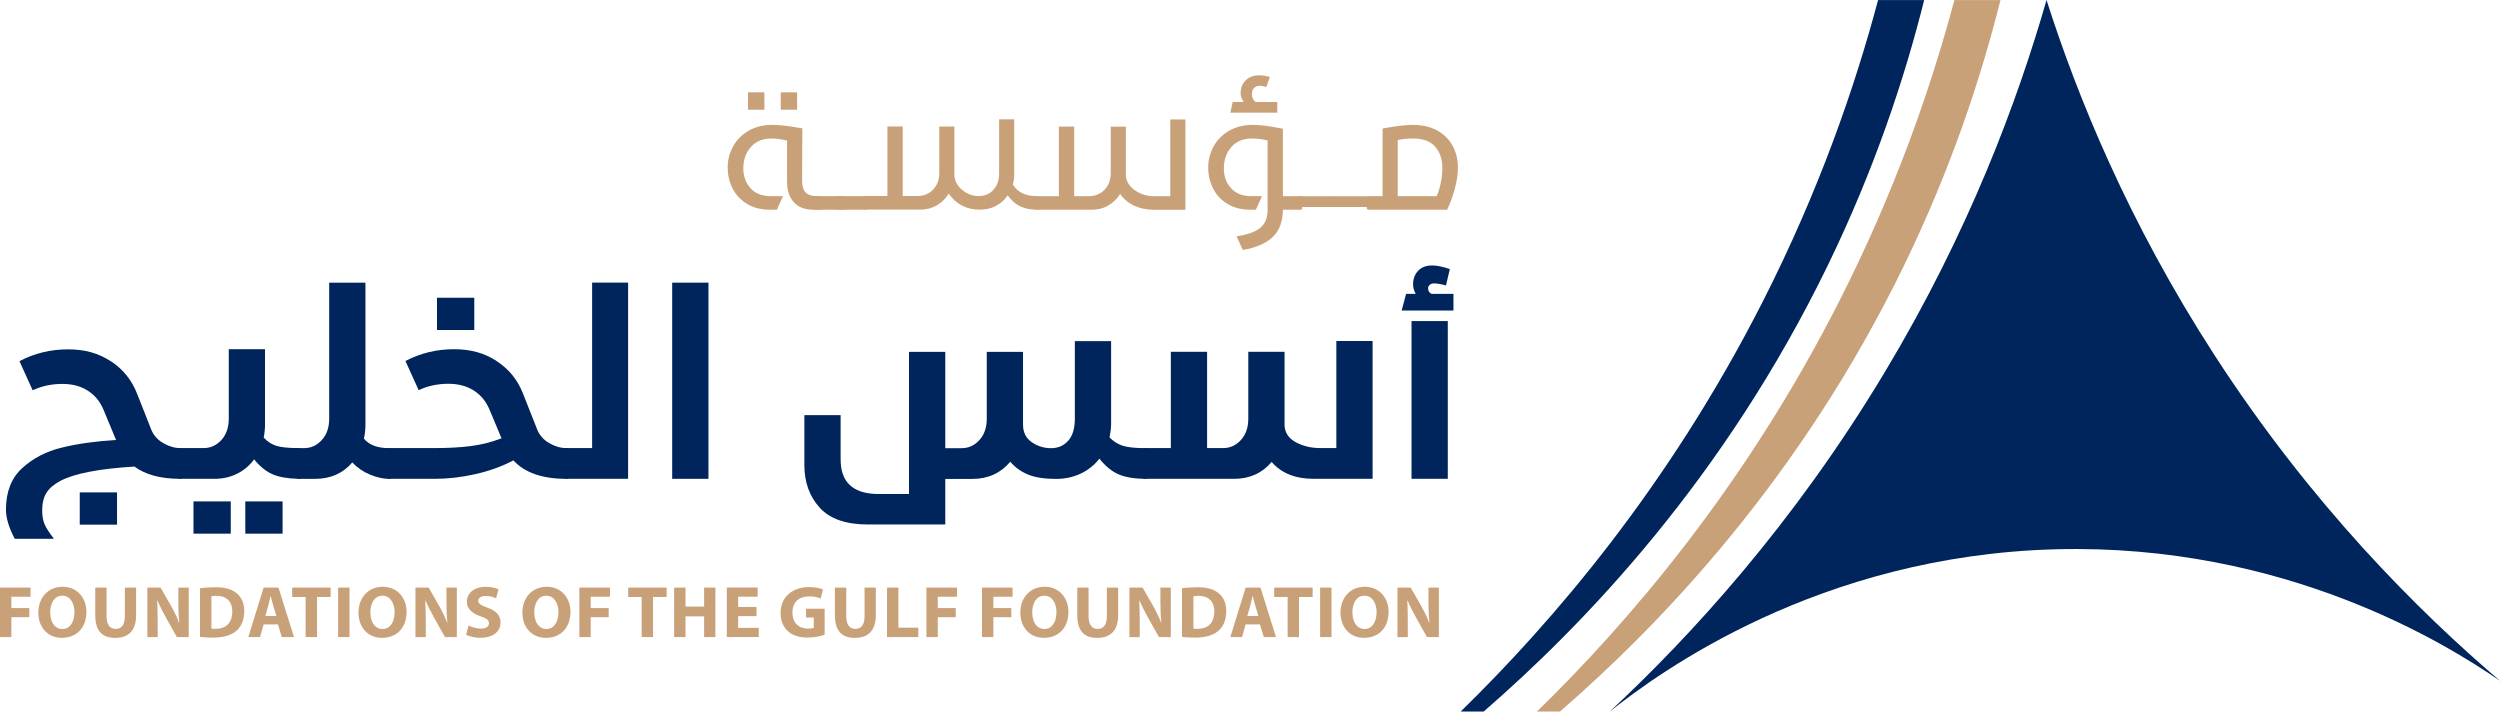 <?xml version="1.0" encoding="UTF-8"?> <svg xmlns="http://www.w3.org/2000/svg" width="260" height="74" viewBox="0 0 260 74" fill="none"><path d="M167.423 74C172.512 69.95 189.114 57.787 213.777 57.126C237.704 56.49 254.558 67.064 260 70.807C251.455 63.512 240.353 52.454 230.306 36.931C221.32 23.044 216.028 9.99 212.838 0C209.85 10.426 204.81 24.049 196.042 38.659C186.49 54.58 175.804 66.183 167.423 73.995V74Z" fill="#00255C"></path><path d="M159.846 74C169.307 64.761 181.411 50.75 191.273 31.34C197.112 19.851 200.831 9.1 203.256 0.005H208.049C206.011 8.147 202.903 17.544 198.061 27.524C187.284 49.745 172.768 64.857 162.238 74H159.841H159.846Z" fill="#C9A179"></path><path d="M151.911 74C161.371 64.761 173.475 50.75 183.338 31.34C189.177 19.851 192.895 9.1 195.321 0.005H200.114C198.076 8.147 194.967 17.544 190.126 27.524C179.348 49.745 164.833 64.857 154.303 74H151.906H151.911Z" fill="#00255C"></path><path d="M82.555 13.202L83.441 13.346L83.421 18.788C83.421 19.363 83.542 19.774 83.794 20.023C84.046 20.272 84.423 20.402 84.946 20.402H85.309C85.382 20.402 85.43 20.421 85.455 20.464C85.479 20.507 85.489 20.545 85.489 20.579V21.637C85.489 21.67 85.479 21.713 85.455 21.752C85.43 21.795 85.382 21.814 85.309 21.814H84.641C83.702 21.814 83 21.546 82.54 21.019C82.08 20.488 81.853 19.779 81.853 18.898V14.619C81.223 14.476 80.686 14.404 80.24 14.404C79.325 14.404 78.604 14.7 78.086 15.289C77.568 15.878 77.306 16.63 77.306 17.534C77.306 18.334 77.553 19.009 78.047 19.564C78.541 20.119 79.238 20.397 80.129 20.397H81.431L80.797 21.809H80.037C79.146 21.809 78.367 21.613 77.713 21.22C77.059 20.828 76.551 20.296 76.202 19.626C75.854 18.956 75.679 18.224 75.679 17.424C75.679 16.625 75.863 15.921 76.231 15.241C76.599 14.562 77.137 14.016 77.844 13.604C78.55 13.193 79.378 12.987 80.332 12.987C80.913 12.987 81.654 13.059 82.559 13.202H82.555ZM77.795 11.412V9.602H79.495V11.412H77.795ZM81.199 11.412V9.602H82.898V11.412H81.199Z" fill="#C9A179"></path><path d="M87.803 20.459C87.827 20.502 87.842 20.54 87.842 20.574V21.632C87.842 21.665 87.827 21.708 87.803 21.747C87.779 21.79 87.73 21.809 87.658 21.809H84.835C84.762 21.809 84.714 21.79 84.69 21.747C84.665 21.704 84.651 21.665 84.651 21.632V20.574C84.651 20.536 84.665 20.497 84.69 20.459C84.714 20.416 84.762 20.397 84.835 20.397H87.658C87.73 20.397 87.779 20.416 87.803 20.459Z" fill="#C9A179"></path><path d="M90.156 20.459C90.18 20.502 90.195 20.54 90.195 20.574V21.632C90.195 21.665 90.18 21.708 90.156 21.747C90.132 21.79 90.083 21.809 90.011 21.809H87.188C87.115 21.809 87.067 21.79 87.043 21.747C87.019 21.704 87.004 21.665 87.004 21.632V20.574C87.004 20.536 87.019 20.497 87.043 20.459C87.067 20.416 87.115 20.397 87.188 20.397H90.011C90.083 20.397 90.132 20.416 90.156 20.459Z" fill="#C9A179"></path><path d="M105.344 19.2C105.828 20 106.661 20.397 107.842 20.397C107.915 20.397 107.963 20.416 107.988 20.459C108.012 20.502 108.026 20.54 108.026 20.574V21.632C108.026 21.665 108.012 21.708 107.988 21.747C107.963 21.79 107.915 21.809 107.842 21.809C107.155 21.809 106.569 21.689 106.085 21.45C105.601 21.211 105.175 20.837 104.802 20.32C104.1 21.311 103.131 21.804 101.887 21.804C100.522 21.804 99.447 21.249 98.663 20.138C98.362 20.641 97.956 21.043 97.452 21.345C96.949 21.646 96.358 21.799 95.695 21.799H90.011C89.938 21.799 89.89 21.78 89.865 21.737C89.841 21.694 89.827 21.656 89.827 21.622V20.564C89.827 20.526 89.841 20.488 89.865 20.449C89.89 20.406 89.938 20.387 90.011 20.387H92.291V13.154H93.884V20.387H95.404C96.067 20.387 96.615 20.162 97.041 19.717C97.467 19.272 97.685 18.707 97.685 18.027V13.159H99.258V18.19C99.258 18.573 99.379 18.932 99.621 19.272C99.863 19.612 100.178 19.885 100.561 20.086C100.943 20.287 101.34 20.392 101.737 20.392C102.4 20.392 102.928 20.177 103.32 19.736C103.712 19.301 103.906 18.731 103.906 18.027V12.408H105.48V18.171C105.48 18.506 105.431 18.846 105.334 19.191L105.344 19.2Z" fill="#C9A179"></path><path d="M119.971 21.814C119.235 21.814 118.567 21.675 117.971 21.402C117.375 21.129 116.882 20.718 116.494 20.167C116.194 20.655 115.787 21.053 115.284 21.359C114.78 21.665 114.19 21.814 113.526 21.814H107.842C107.77 21.814 107.721 21.795 107.697 21.752C107.673 21.708 107.663 21.67 107.663 21.637V20.579C107.663 20.54 107.678 20.502 107.697 20.464C107.721 20.421 107.77 20.402 107.842 20.402H110.123V13.169H111.716V20.402H113.236C113.899 20.402 114.446 20.177 114.872 19.731C115.298 19.286 115.516 18.721 115.516 18.042V13.173H117.09V18.291C117.114 18.674 117.264 19.023 117.54 19.349C117.816 19.674 118.174 19.928 118.61 20.119C119.046 20.311 119.491 20.406 119.951 20.406H121.709V12.422H123.282V21.819H119.971V21.814Z" fill="#C9A179"></path><path d="M135.396 20.459C135.42 20.502 135.435 20.54 135.435 20.574V21.632C135.435 21.665 135.42 21.708 135.396 21.747C135.372 21.79 135.323 21.809 135.251 21.809H133.421C133.406 23.049 133.053 24.001 132.351 24.662C131.649 25.323 130.617 25.768 129.257 25.997L128.603 24.585C129.702 24.418 130.511 24.131 131.039 23.719C131.561 23.307 131.828 22.671 131.828 21.814V14.6C131.237 14.471 130.7 14.404 130.215 14.404C129.3 14.404 128.579 14.7 128.061 15.289C127.543 15.878 127.281 16.63 127.281 17.534C127.281 18.334 127.528 19.009 128.022 19.564C128.516 20.119 129.213 20.397 130.104 20.397H131.247L130.612 21.809H130.017C129.112 21.809 128.332 21.613 127.674 21.22C127.015 20.828 126.516 20.296 126.173 19.626C125.829 18.956 125.655 18.224 125.655 17.424C125.655 16.625 125.839 15.921 126.207 15.241C126.575 14.562 127.112 14.016 127.819 13.604C128.526 13.193 129.354 12.987 130.307 12.987C130.985 12.987 131.852 13.087 132.912 13.293C132.995 13.307 133.164 13.336 133.421 13.384V20.402H135.251C135.323 20.402 135.372 20.421 135.396 20.464V20.459ZM127.954 11.718L128.206 10.608H129.349C129.131 10.311 129.024 10.005 129.024 9.693C129.024 9.157 129.199 8.712 129.547 8.358C129.896 8.004 130.37 7.831 130.961 7.831C131.3 7.831 131.668 7.889 132.065 8.008L131.702 9.047C131.426 8.966 131.193 8.923 131.014 8.923C130.772 8.923 130.579 8.999 130.424 9.148C130.274 9.296 130.196 9.516 130.196 9.803C130.196 10.124 130.322 10.392 130.579 10.608H132.84V11.718H127.95H127.954Z" fill="#C9A179"></path><path d="M138.785 20.406V21.526H135.251C134.767 21.526 134.631 21.177 134.631 20.942C134.631 20.732 134.771 20.411 135.251 20.411H138.785V20.406Z" fill="#C9A179"></path><path d="M142.32 20.406V21.526H138.785C138.301 21.526 138.165 21.177 138.165 20.942C138.165 20.732 138.306 20.411 138.785 20.411H142.32V20.406Z" fill="#C9A179"></path><path d="M149.509 13.595C150.221 14.002 150.754 14.543 151.102 15.213C151.451 15.888 151.625 16.625 151.625 17.424C151.625 18.104 151.514 18.851 151.291 19.66C151.068 20.473 150.807 21.187 150.502 21.809H142.32C142.247 21.809 142.198 21.785 142.174 21.737C142.15 21.689 142.14 21.656 142.14 21.632V20.574C142.14 20.536 142.155 20.497 142.174 20.459C142.198 20.416 142.247 20.397 142.32 20.397H143.787V13.365C145.137 13.116 146.183 12.987 146.919 12.987C147.931 12.987 148.798 13.188 149.509 13.595ZM145.365 14.562V20.397H149.422C149.809 19.444 150.003 18.463 150.003 17.462C150.003 16.567 149.756 15.835 149.262 15.261C148.769 14.686 147.989 14.404 146.929 14.404C146.372 14.404 145.854 14.456 145.37 14.566L145.365 14.562Z" fill="#C9A179"></path><path d="M11.513 37.558C12.782 38.381 13.692 39.506 14.249 40.928L15.701 44.604C15.934 45.226 16.35 45.715 16.955 46.069C17.556 46.423 18.156 46.6 18.747 46.6C18.853 46.6 18.926 46.633 18.965 46.696C19.003 46.758 19.018 46.815 19.018 46.868V49.53C19.018 49.582 18.998 49.64 18.965 49.702C18.931 49.764 18.858 49.798 18.747 49.798C16.718 49.798 15.125 49.372 13.978 48.52C10.293 48.749 7.727 49.247 6.275 50.013C5.611 50.367 5.127 50.779 4.832 51.253C4.537 51.722 4.387 52.33 4.387 53.077C4.387 53.68 4.479 54.178 4.658 54.57C4.837 54.963 5.142 55.432 5.573 55.982L5.544 56.035H1.535C0.925 54.881 0.62 53.867 0.62 53C0.62 51.152 1.181 49.716 2.305 48.687C3.428 47.658 4.808 46.94 6.454 46.543C8.095 46.145 9.969 45.882 12.07 45.758L10.777 42.641C10.419 41.77 9.872 41.1 9.136 40.631C8.4 40.162 7.519 39.927 6.497 39.927C5.365 39.927 4.333 40.147 3.399 40.593L2.024 37.558C3.588 36.739 5.268 36.332 7.064 36.332C8.86 36.332 10.255 36.744 11.523 37.572L11.513 37.558ZM8.294 54.565V51.21H12.172V54.565H8.294Z" fill="#00255C"></path><path d="M27.423 45.509C27.82 45.935 28.265 46.222 28.769 46.375C29.273 46.528 30.042 46.6 31.088 46.6C31.195 46.6 31.267 46.633 31.306 46.696C31.345 46.758 31.359 46.815 31.359 46.868V49.53C31.359 49.582 31.34 49.64 31.306 49.702C31.272 49.764 31.199 49.798 31.088 49.798C29.955 49.779 29.05 49.625 28.367 49.333C27.684 49.041 27.036 48.52 26.426 47.773C25.961 48.414 25.37 48.912 24.663 49.266C23.951 49.62 23.167 49.798 22.305 49.798H18.752C18.645 49.798 18.573 49.764 18.534 49.702C18.495 49.64 18.48 49.582 18.48 49.53V46.868C18.48 46.815 18.5 46.758 18.534 46.696C18.568 46.633 18.64 46.6 18.752 46.6H21.177C21.894 46.6 22.509 46.322 23.022 45.762C23.535 45.202 23.792 44.46 23.792 43.536V36.318H27.563V44.12C27.563 44.566 27.52 45.025 27.428 45.504L27.423 45.509ZM20.122 55.499V52.143H24V55.499H20.122ZM25.511 55.499V52.143H29.389V55.499H25.511Z" fill="#00255C"></path><path d="M37.847 45.619C38.384 46.275 39.256 46.605 40.461 46.605C40.568 46.605 40.641 46.638 40.679 46.701C40.713 46.763 40.733 46.82 40.733 46.873V49.534C40.733 49.587 40.713 49.645 40.679 49.707C40.641 49.769 40.573 49.802 40.461 49.802C39.871 49.802 39.222 49.659 38.52 49.376C37.818 49.094 37.188 48.668 36.632 48.098C35.663 49.233 34.371 49.802 32.754 49.802H31.083C30.977 49.802 30.904 49.769 30.865 49.707C30.831 49.645 30.812 49.587 30.812 49.534V46.873C30.812 46.82 30.831 46.763 30.865 46.701C30.904 46.638 30.972 46.605 31.083 46.605H31.621C32.337 46.605 32.952 46.327 33.465 45.767C33.978 45.207 34.235 44.465 34.235 43.541V29.396H38.007V44.125C38.007 44.642 37.953 45.135 37.847 45.619Z" fill="#00255C"></path><path d="M51.655 37.558C52.924 38.381 53.834 39.506 54.391 40.928L55.843 44.604C56.076 45.226 56.492 45.715 57.097 46.069C57.698 46.423 58.298 46.6 58.889 46.6C58.995 46.6 59.068 46.633 59.106 46.696C59.14 46.758 59.16 46.815 59.16 46.868V49.53C59.16 49.582 59.14 49.64 59.106 49.702C59.068 49.764 59 49.798 58.889 49.798C56.39 49.798 54.56 49.156 53.393 47.878C52.227 48.5 50.914 48.974 49.462 49.305C48.01 49.635 46.596 49.798 45.23 49.798H40.461C40.355 49.798 40.282 49.764 40.244 49.702C40.205 49.64 40.19 49.582 40.19 49.53V46.868C40.19 46.815 40.21 46.758 40.244 46.696C40.278 46.633 40.35 46.6 40.461 46.6H45.23C46.596 46.6 47.821 46.533 48.91 46.399C49.995 46.265 51.079 45.997 52.159 45.585L50.919 42.627C50.561 41.756 50.014 41.086 49.278 40.617C48.542 40.147 47.661 39.913 46.639 39.913C45.506 39.913 44.475 40.133 43.541 40.578L42.166 37.543C43.73 36.725 45.41 36.318 47.206 36.318C49.002 36.318 50.397 36.73 51.665 37.558H51.655ZM45.448 34.322V30.966H49.327V34.322H45.448Z" fill="#00255C"></path><path d="M58.889 49.798C58.782 49.798 58.709 49.764 58.671 49.702C58.632 49.64 58.617 49.582 58.617 49.53V46.868C58.617 46.815 58.637 46.758 58.671 46.696C58.705 46.633 58.777 46.6 58.889 46.6H61.581V29.391H65.323V49.793H58.884L58.889 49.798Z" fill="#00255C"></path><path d="M69.908 49.798V29.396H73.68V49.798H69.908Z" fill="#00255C"></path><path d="M115.386 45.485C115.797 45.911 116.267 46.203 116.785 46.365C117.308 46.523 118.068 46.605 119.075 46.605C119.181 46.605 119.254 46.638 119.293 46.701C119.331 46.763 119.346 46.82 119.346 46.873V49.534C119.346 49.587 119.327 49.645 119.293 49.707C119.259 49.769 119.186 49.802 119.075 49.802C117.927 49.783 117.003 49.625 116.315 49.324C115.623 49.022 114.964 48.481 114.335 47.701C113.831 48.357 113.187 48.874 112.408 49.247C111.628 49.62 110.767 49.807 109.837 49.807C108.617 49.807 107.639 49.654 106.913 49.352C106.186 49.051 105.572 48.606 105.068 48.022C104.061 49.214 102.749 49.807 101.137 49.807H98.309V54.546H90.253C87.972 54.546 86.302 53.962 85.242 52.789C84.181 51.617 83.654 50.142 83.654 48.366V43.173H87.425V47.782C87.425 50.181 88.747 51.377 91.386 51.377H94.537V36.596H98.309V46.61H100.009C100.725 46.61 101.34 46.332 101.853 45.772C102.366 45.212 102.623 44.47 102.623 43.546V36.596H106.395V44.159C106.395 44.958 106.695 45.566 107.295 45.983C107.896 46.399 108.564 46.61 109.304 46.61C110.045 46.61 110.617 46.356 111.081 45.849C111.546 45.341 111.783 44.575 111.783 43.546V35.475H115.555V44.13C115.555 44.47 115.502 44.92 115.395 45.489L115.386 45.485Z" fill="#00255C"></path><path d="M136.64 49.798C134.718 49.798 133.256 49.214 132.249 48.041C131.261 49.214 129.959 49.798 128.342 49.798H119.075C118.968 49.798 118.896 49.764 118.857 49.702C118.823 49.64 118.804 49.582 118.804 49.53V46.868C118.804 46.815 118.823 46.758 118.857 46.696C118.896 46.633 118.964 46.6 119.075 46.6H121.767V36.586H125.538V46.6H127.209C127.925 46.6 128.54 46.322 129.053 45.762C129.567 45.202 129.823 44.46 129.823 43.536V36.586H133.595V44.283C133.648 45.049 134.055 45.623 134.805 46.016C135.561 46.409 136.393 46.6 137.308 46.6H138.979V35.466H142.75V49.798H136.635H136.64Z" fill="#00255C"></path><path d="M150.783 27.984L150.381 29.688C149.858 29.544 149.446 29.473 149.141 29.473C148.962 29.473 148.812 29.52 148.696 29.621C148.58 29.722 148.522 29.837 148.522 29.98C148.522 30.248 148.638 30.44 148.87 30.564H151.16V32.297H145.772L146.232 30.564H147.229C147.05 30.21 146.958 29.88 146.958 29.578C146.958 29.008 147.132 28.539 147.481 28.166C147.829 27.793 148.318 27.606 148.948 27.606C149.412 27.606 150.027 27.73 150.778 27.979L150.783 27.984ZM146.798 49.798V33.388H150.57V49.798H146.798Z" fill="#00255C"></path><path d="M0 61.109H3.181V62.062H1.181V63.239H3.05V64.187H1.181V66.255H0V61.109Z" fill="#C9A179"></path><path d="M8.986 63.627C8.986 65.312 7.95 66.336 6.43 66.336C4.909 66.336 3.985 65.183 3.985 63.718C3.985 62.176 4.982 61.023 6.517 61.023C8.052 61.023 8.986 62.205 8.986 63.627ZM5.224 63.699C5.224 64.704 5.703 65.417 6.493 65.417C7.282 65.417 7.742 64.67 7.742 63.67C7.742 62.746 7.296 61.952 6.483 61.952C5.67 61.952 5.224 62.698 5.224 63.699Z" fill="#C9A179"></path><path d="M11.082 61.109V64.072C11.082 64.958 11.421 65.408 12.027 65.408C12.632 65.408 12.985 64.982 12.985 64.072V61.109H14.157V63.995C14.157 65.585 13.348 66.341 11.988 66.341C10.627 66.341 9.906 65.623 9.906 63.981V61.109H11.087H11.082Z" fill="#C9A179"></path><path d="M15.324 66.255V61.109H16.699L17.778 62.995C18.088 63.536 18.398 64.177 18.626 64.757H18.65C18.573 64.077 18.548 63.383 18.548 62.612V61.109H19.628V66.255H18.393L17.28 64.268C16.97 63.718 16.631 63.053 16.374 62.454L16.35 62.464C16.379 63.143 16.399 63.866 16.399 64.709V66.26H15.319L15.324 66.255Z" fill="#C9A179"></path><path d="M20.805 61.181C21.235 61.114 21.802 61.075 22.392 61.075C23.38 61.075 24.024 61.253 24.523 61.626C25.065 62.023 25.404 62.655 25.404 63.565C25.404 64.551 25.041 65.231 24.537 65.647C23.99 66.097 23.157 66.312 22.136 66.312C21.526 66.312 21.095 66.274 20.8 66.236V61.181H20.805ZM21.986 65.374C22.087 65.398 22.247 65.398 22.392 65.398C23.458 65.408 24.155 64.824 24.155 63.598C24.165 62.531 23.53 61.966 22.518 61.966C22.257 61.966 22.087 61.99 21.986 62.014V65.379V65.374Z" fill="#C9A179"></path><path d="M27.418 64.934L27.045 66.255H25.825L27.418 61.109H28.963L30.575 66.255H29.306L28.904 64.934H27.413H27.418ZM28.74 64.062L28.416 62.971C28.323 62.665 28.232 62.282 28.154 61.98H28.14C28.062 62.287 27.985 62.674 27.902 62.971L27.592 64.062H28.745H28.74Z" fill="#C9A179"></path><path d="M31.785 62.086H30.386V61.109H34.385V62.086H32.967V66.255H31.785V62.086Z" fill="#C9A179"></path><path d="M36.346 61.109V66.255H35.165V61.109H36.346Z" fill="#C9A179"></path><path d="M42.282 63.627C42.282 65.312 41.246 66.336 39.725 66.336C38.205 66.336 37.281 65.183 37.281 63.718C37.281 62.176 38.278 61.023 39.813 61.023C41.347 61.023 42.282 62.205 42.282 63.627ZM38.52 63.699C38.52 64.704 38.999 65.417 39.788 65.417C40.578 65.417 41.038 64.67 41.038 63.67C41.038 62.746 40.592 61.952 39.779 61.952C38.965 61.952 38.52 62.698 38.52 63.699Z" fill="#C9A179"></path><path d="M43.207 66.255V61.109H44.582L45.661 62.995C45.971 63.536 46.281 64.177 46.509 64.757H46.533C46.455 64.077 46.431 63.383 46.431 62.612V61.109H47.511V66.255H46.276L45.163 64.268C44.853 63.718 44.514 63.053 44.257 62.454L44.233 62.464C44.262 63.143 44.282 63.866 44.282 64.709V66.26H43.202L43.207 66.255Z" fill="#C9A179"></path><path d="M48.721 65.053C49.036 65.211 49.525 65.374 50.024 65.374C50.566 65.374 50.852 65.154 50.852 64.819C50.852 64.484 50.605 64.316 49.98 64.096C49.113 63.799 48.552 63.325 48.552 62.579C48.552 61.703 49.293 61.028 50.522 61.028C51.108 61.028 51.539 61.147 51.849 61.286L51.587 62.224C51.379 62.124 51.007 61.98 50.498 61.98C49.99 61.98 49.743 62.21 49.743 62.478C49.743 62.808 50.038 62.952 50.706 63.201C51.626 63.536 52.057 64.01 52.057 64.737C52.057 65.599 51.384 66.332 49.956 66.332C49.36 66.332 48.775 66.178 48.479 66.02L48.721 65.058V65.053Z" fill="#C9A179"></path><path d="M59.329 63.627C59.329 65.312 58.293 66.336 56.773 66.336C55.253 66.336 54.328 65.183 54.328 63.718C54.328 62.176 55.325 61.023 56.86 61.023C58.395 61.023 59.329 62.205 59.329 63.627ZM55.567 63.699C55.567 64.704 56.047 65.417 56.831 65.417C57.615 65.417 58.08 64.67 58.08 63.67C58.08 62.746 57.63 61.952 56.821 61.952C56.013 61.952 55.562 62.698 55.562 63.699H55.567Z" fill="#C9A179"></path><path d="M60.254 61.109H63.435V62.062H61.435V63.239H63.304V64.187H61.435V66.255H60.254V61.109Z" fill="#C9A179"></path><path d="M66.732 62.086H65.333V61.109H69.332V62.086H67.913V66.255H66.732V62.086Z" fill="#C9A179"></path><path d="M71.293 61.109V63.086H73.23V61.109H74.401V66.255H73.23V64.101H71.293V66.255H70.112V61.109H71.293Z" fill="#C9A179"></path><path d="M78.681 64.077H76.769V65.297H78.909V66.25H75.587V61.104H78.797V62.057H76.769V63.124H78.681V64.077Z" fill="#C9A179"></path><path d="M85.764 66.016C85.401 66.135 84.714 66.308 84.026 66.308C83.077 66.308 82.39 66.073 81.911 65.613C81.431 65.173 81.17 64.498 81.18 63.742C81.189 62.033 82.448 61.056 84.152 61.056C84.825 61.056 85.343 61.186 85.595 61.31L85.348 62.243C85.062 62.124 84.709 62.023 84.138 62.023C83.155 62.023 82.414 62.574 82.414 63.689C82.414 64.804 83.087 65.374 84.051 65.374C84.322 65.374 84.535 65.345 84.632 65.297V64.22H83.828V63.311H85.764V66.02V66.016Z" fill="#C9A179"></path><path d="M88.011 61.109V64.072C88.011 64.958 88.35 65.408 88.955 65.408C89.56 65.408 89.914 64.982 89.914 64.072V61.109H91.085V63.995C91.085 65.585 90.277 66.341 88.916 66.341C87.556 66.341 86.83 65.623 86.83 63.981V61.109H88.011Z" fill="#C9A179"></path><path d="M92.252 61.109H93.434V65.278H95.501V66.255H92.252V61.109Z" fill="#C9A179"></path><path d="M96.348 61.109H99.529V62.062H97.53V63.239H99.398V64.187H97.53V66.255H96.348V61.109Z" fill="#C9A179"></path><path d="M102.129 61.109H105.31V62.062H103.311V63.239H105.179V64.187H103.311V66.255H102.129V61.109Z" fill="#C9A179"></path><path d="M111.115 63.627C111.115 65.312 110.079 66.336 108.559 66.336C107.039 66.336 106.114 65.183 106.114 63.718C106.114 62.176 107.111 61.023 108.646 61.023C110.181 61.023 111.115 62.205 111.115 63.627ZM107.353 63.699C107.353 64.704 107.833 65.417 108.622 65.417C109.411 65.417 109.871 64.67 109.871 63.67C109.871 62.746 109.426 61.952 108.612 61.952C107.799 61.952 107.353 62.698 107.353 63.699Z" fill="#C9A179"></path><path d="M113.212 61.109V64.072C113.212 64.958 113.551 65.408 114.156 65.408C114.761 65.408 115.114 64.982 115.114 64.072V61.109H116.286V63.995C116.286 65.585 115.478 66.341 114.117 66.341C112.757 66.341 112.035 65.623 112.035 63.981V61.109H113.217H113.212Z" fill="#C9A179"></path><path d="M117.458 66.255V61.109H118.833L119.912 62.995C120.222 63.536 120.532 64.177 120.76 64.757H120.784C120.707 64.077 120.682 63.383 120.682 62.612V61.109H121.762V66.255H120.527L119.414 64.268C119.104 63.718 118.765 63.053 118.508 62.454L118.484 62.464C118.513 63.143 118.533 63.866 118.533 64.709V66.26H117.453L117.458 66.255Z" fill="#C9A179"></path><path d="M122.934 61.181C123.365 61.114 123.931 61.075 124.522 61.075C125.509 61.075 126.153 61.253 126.652 61.626C127.194 62.023 127.533 62.655 127.533 63.565C127.533 64.551 127.17 65.231 126.667 65.647C126.119 66.097 125.287 66.312 124.265 66.312C123.655 66.312 123.224 66.274 122.929 66.236V61.181H122.934ZM124.115 65.374C124.217 65.398 124.376 65.398 124.522 65.398C125.587 65.408 126.284 64.824 126.284 63.598C126.294 62.531 125.659 61.966 124.648 61.966C124.386 61.966 124.217 61.99 124.115 62.014V65.379V65.374Z" fill="#C9A179"></path><path d="M129.547 64.934L129.174 66.255H127.954L129.547 61.109H131.092L132.704 66.255H131.436L131.034 64.934H129.542H129.547ZM130.869 64.062L130.545 62.971C130.453 62.665 130.361 62.282 130.283 61.98H130.269C130.191 62.287 130.114 62.674 130.031 62.971L129.722 64.062H130.874H130.869Z" fill="#C9A179"></path><path d="M133.914 62.086H132.515V61.109H136.514V62.086H135.096V66.255H133.914V62.086Z" fill="#C9A179"></path><path d="M138.475 61.109V66.255H137.294V61.109H138.475Z" fill="#C9A179"></path><path d="M144.411 63.627C144.411 65.312 143.375 66.336 141.855 66.336C140.334 66.336 139.41 65.183 139.41 63.718C139.41 62.176 140.407 61.023 141.942 61.023C143.477 61.023 144.411 62.205 144.411 63.627ZM140.654 63.699C140.654 64.704 141.133 65.417 141.918 65.417C142.702 65.417 143.167 64.67 143.167 63.67C143.167 62.746 142.717 61.952 141.908 61.952C141.099 61.952 140.649 62.698 140.649 63.699H140.654Z" fill="#C9A179"></path><path d="M145.336 66.255V61.109H146.711L147.791 62.995C148.1 63.536 148.41 64.177 148.638 64.757H148.662C148.585 64.077 148.56 63.383 148.56 62.612V61.109H149.64V66.255H148.405L147.292 64.268C146.982 63.718 146.643 63.053 146.386 62.454L146.362 62.464C146.391 63.143 146.411 63.866 146.411 64.709V66.26H145.331L145.336 66.255Z" fill="#C9A179"></path></svg> 